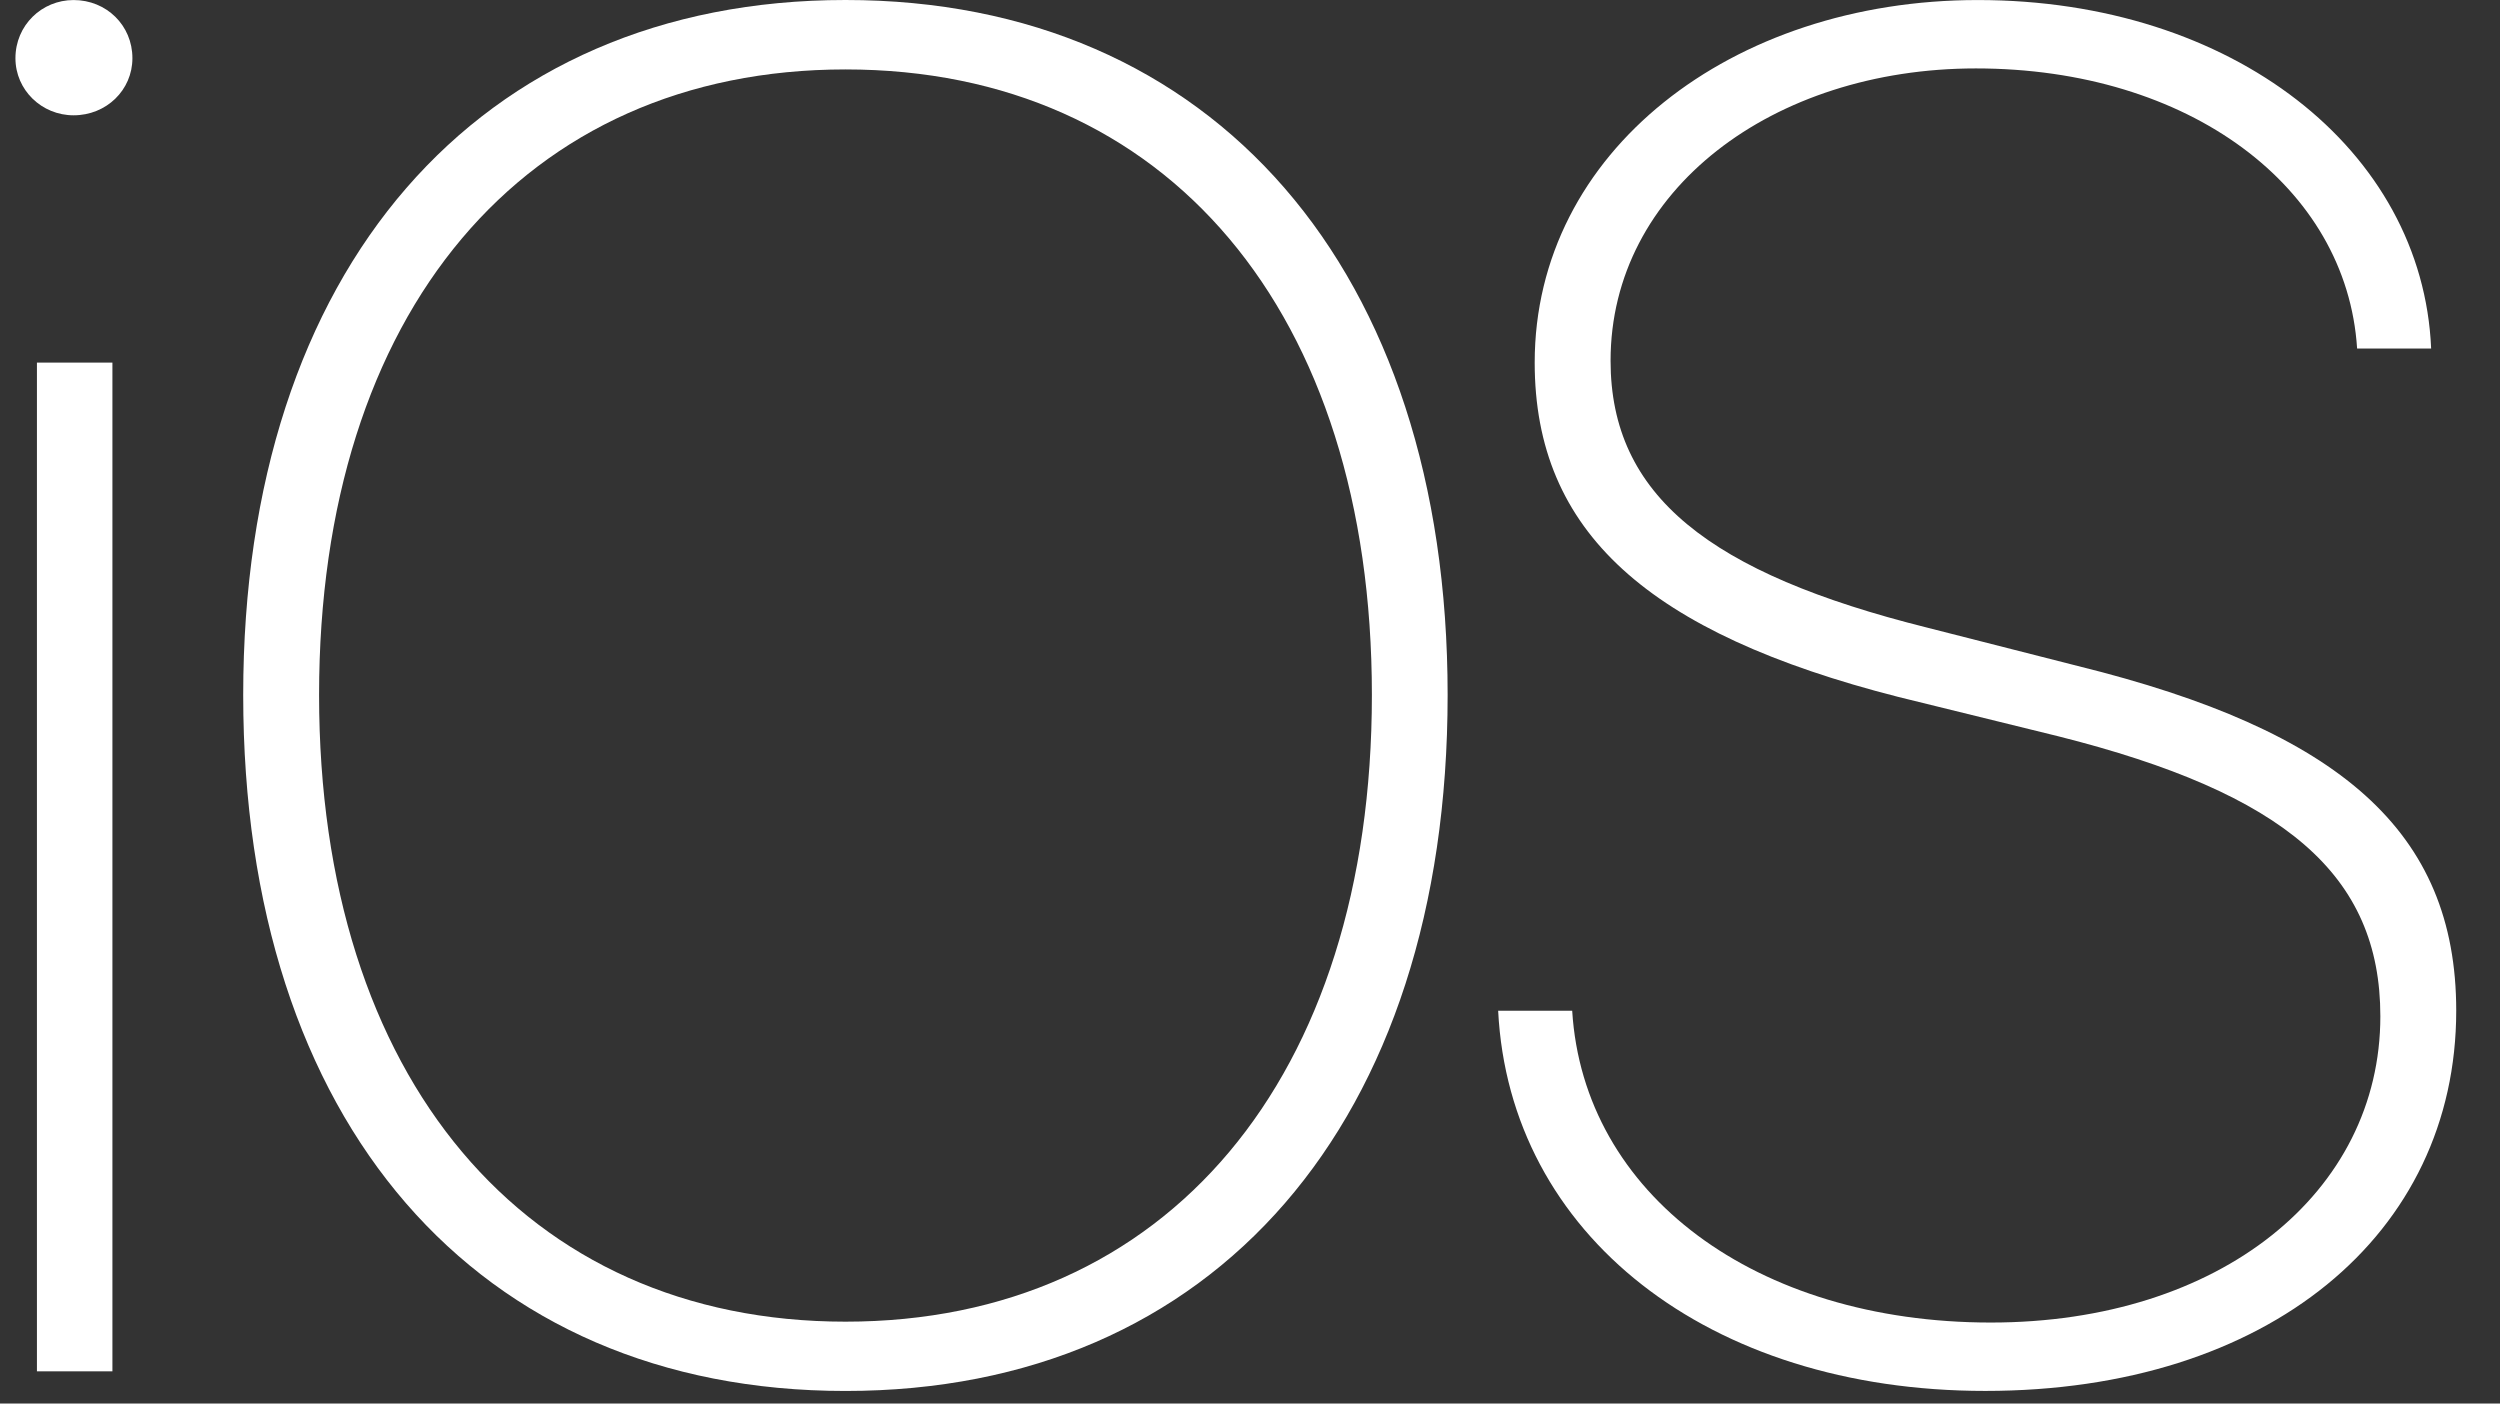 <svg width="57" height="32" viewBox="0 0 57 32" fill="none" xmlns="http://www.w3.org/2000/svg">
<rect x="0" y="0" width="57" height="32" fill="#333333" stroke="none"/>
<path fill-rule="evenodd" clip-rule="evenodd" d="M2.563 31.266H0.842V8.267H2.563V31.266ZM1.678 2.629C0.952 2.629 0.352 2.053 0.352 1.327C0.352 0.58 0.949 0.001 1.678 0.001C2.425 0.001 3.019 0.577 3.019 1.327C3.019 2.053 2.425 2.629 1.678 2.629Z" fill="white"/>
<path fill-rule="evenodd" clip-rule="evenodd" d="M19.277 31.714C10.861 31.714 5.545 25.586 5.545 15.845C5.545 6.152 10.886 0 19.277 0C27.668 0 33.006 6.153 33.006 15.845C33.006 25.587 27.69 31.714 19.277 31.714ZM19.277 1.583C11.952 1.583 7.275 7.114 7.275 15.845C7.275 24.582 11.973 30.134 19.277 30.134C26.602 30.134 31.279 24.582 31.279 15.845C31.279 7.111 26.602 1.583 19.277 1.583Z" fill="white"/>
<path fill-rule="evenodd" clip-rule="evenodd" d="M45.263 31.713C38.945 31.713 34.415 28.145 34.158 23.044H35.846C36.103 27.227 40.032 30.154 45.391 30.154C50.622 30.154 54.272 27.184 54.272 23.172C54.272 19.944 52.095 18.088 46.928 16.787L43.278 15.889C37.579 14.435 34.991 12.129 34.991 8.267C34.991 3.462 39.477 0.001 45.094 0.001C50.901 0.001 55.237 3.419 55.43 7.946H53.742C53.507 4.252 49.899 1.56 45.051 1.56C40.415 1.56 36.721 4.338 36.721 8.224C36.721 11.302 38.984 13.072 43.936 14.309L47.375 15.185C53.332 16.658 56.002 18.946 56.002 23.043C56.002 28.145 51.712 31.713 45.262 31.713L45.263 31.713Z" fill="white"/>
</svg>

